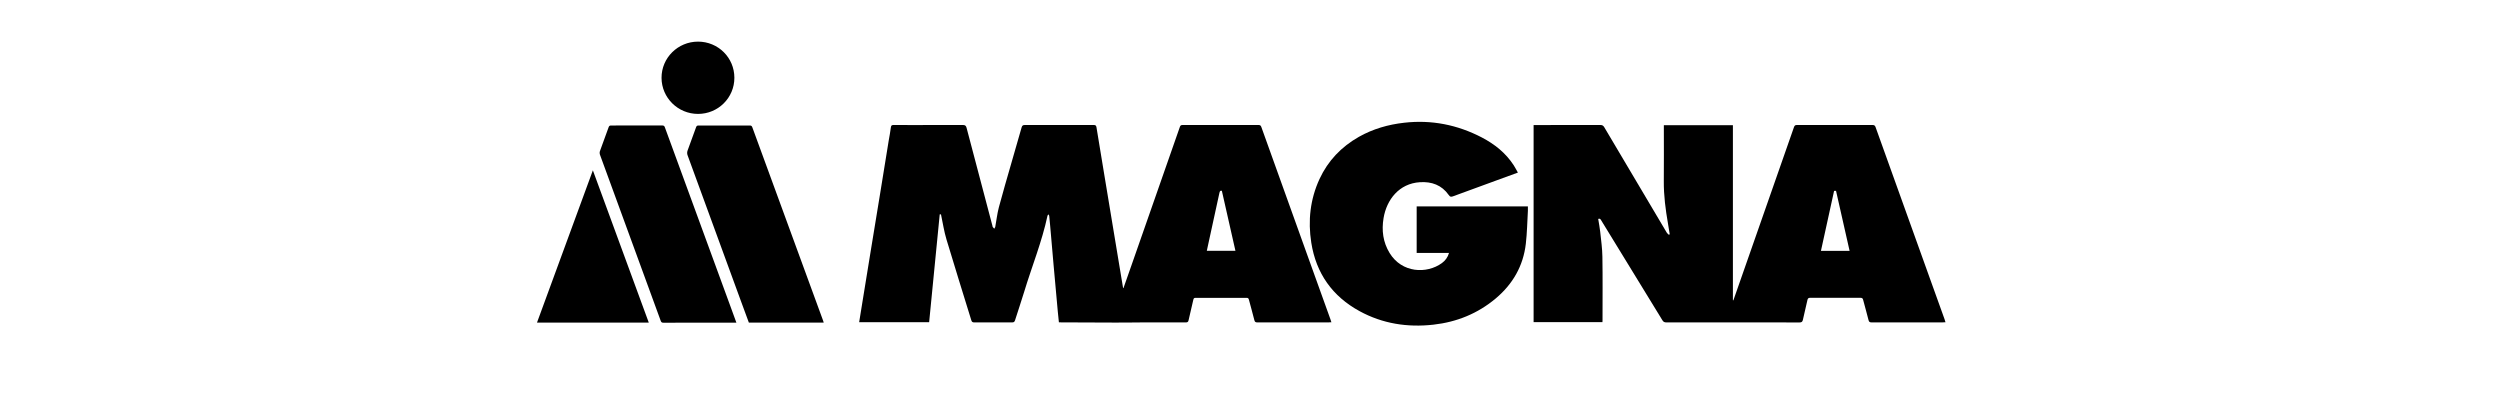 <svg xmlns="http://www.w3.org/2000/svg" xmlns:xlink="http://www.w3.org/1999/xlink" width="310" zoomAndPan="magnify" viewBox="0 0 232.5 37.5" height="50" preserveAspectRatio="xMidYMid meet" version="1.0"><path fill="#000000" d="M 104.484 26.789 C 104.746 26.043 105.008 25.297 105.27 24.551 C 106.758 20.301 108.246 16.051 109.73 11.797 C 109.777 11.668 109.84 11.625 109.98 11.625 C 112.336 11.629 114.695 11.629 117.055 11.625 C 117.215 11.625 117.262 11.695 117.309 11.824 C 118.719 15.746 120.129 19.672 121.535 23.594 C 122.266 25.625 122.996 27.652 123.727 29.684 C 123.758 29.77 123.785 29.859 123.82 29.969 C 123.734 29.973 123.668 29.98 123.598 29.98 C 121.379 29.98 119.156 29.98 116.938 29.984 C 116.777 29.984 116.699 29.949 116.656 29.777 C 116.5 29.141 116.316 28.516 116.152 27.883 C 116.117 27.742 116.059 27.695 115.918 27.699 C 114.344 27.703 112.773 27.703 111.199 27.699 C 111.07 27.699 111.012 27.73 110.98 27.871 C 110.84 28.508 110.68 29.141 110.539 29.777 C 110.504 29.938 110.441 29.984 110.281 29.984 C 109.094 29.977 107.906 29.977 106.723 29.98 C 105.73 29.984 104.742 30.004 103.754 30 C 102.059 30 100.363 29.988 98.668 29.98 C 98.609 29.98 98.555 29.977 98.477 29.973 C 98.441 29.637 98.406 29.309 98.375 28.977 C 98.246 27.535 98.113 26.098 97.984 24.656 C 97.879 23.449 97.773 22.242 97.668 21.031 C 97.641 20.715 97.613 20.395 97.578 20.078 C 97.574 20.027 97.535 19.984 97.512 19.938 C 97.48 19.977 97.426 20.012 97.418 20.059 C 96.902 22.48 95.965 24.773 95.25 27.133 C 94.98 28.023 94.676 28.902 94.398 29.789 C 94.348 29.941 94.277 29.984 94.121 29.984 C 92.949 29.977 91.777 29.977 90.605 29.984 C 90.449 29.984 90.379 29.938 90.332 29.785 C 89.562 27.281 88.773 24.781 88.023 22.27 C 87.797 21.523 87.684 20.742 87.512 19.941 C 87.512 19.941 87.453 19.938 87.395 19.93 C 87.066 23.281 86.738 26.617 86.41 29.965 C 84.23 29.965 82.074 29.965 79.902 29.965 C 80.008 29.297 80.113 28.637 80.223 27.98 C 80.477 26.41 80.734 24.844 80.988 23.273 C 81.273 21.531 81.559 19.793 81.844 18.051 C 82.113 16.391 82.383 14.727 82.652 13.062 C 82.719 12.656 82.805 12.25 82.852 11.84 C 82.875 11.652 82.953 11.621 83.117 11.625 C 83.66 11.633 84.207 11.629 84.754 11.629 C 86.348 11.629 87.941 11.633 89.535 11.625 C 89.746 11.621 89.836 11.68 89.891 11.887 C 90.688 14.93 91.492 17.969 92.297 21.004 C 92.305 21.039 92.305 21.082 92.324 21.109 C 92.367 21.168 92.418 21.215 92.465 21.27 C 92.496 21.211 92.547 21.156 92.559 21.098 C 92.672 20.492 92.738 19.871 92.895 19.277 C 93.262 17.895 93.668 16.523 94.062 15.148 C 94.379 14.047 94.703 12.945 95.012 11.844 C 95.062 11.672 95.137 11.625 95.312 11.625 C 97.445 11.629 99.578 11.629 101.711 11.625 C 101.883 11.625 101.945 11.668 101.973 11.844 C 102.207 13.305 102.453 14.766 102.695 16.227 C 102.961 17.836 103.23 19.449 103.496 21.059 C 103.766 22.691 104.039 24.324 104.309 25.957 C 104.355 26.234 104.402 26.516 104.449 26.793 C 104.461 26.793 104.473 26.789 104.484 26.789 Z M 114.895 23.324 C 114.473 21.457 114.055 19.609 113.633 17.746 C 113.492 17.695 113.441 17.785 113.406 17.938 C 113.086 19.426 112.758 20.914 112.434 22.398 C 112.367 22.703 112.301 23.004 112.234 23.324 C 113.141 23.324 114.02 23.324 114.895 23.324 Z M 114.895 23.324 " fill-opacity="1" fill-rule="nonzero"/><path fill="#000000" d="M 142.625 11.629 C 142.715 11.629 142.793 11.629 142.871 11.629 C 144.859 11.629 146.848 11.629 148.832 11.625 C 149.008 11.625 149.105 11.676 149.195 11.828 C 151.129 15.102 153.066 18.371 155.012 21.641 C 155.055 21.719 155.141 21.77 155.207 21.836 C 155.234 21.82 155.258 21.805 155.285 21.785 C 155.23 21.453 155.18 21.121 155.121 20.789 C 154.895 19.484 154.723 18.176 154.734 16.848 C 154.75 15.203 154.738 13.559 154.738 11.914 C 154.738 11.828 154.738 11.746 154.738 11.645 C 156.887 11.645 159.016 11.645 161.16 11.645 C 161.16 17.078 161.16 22.5 161.16 27.922 C 161.172 27.926 161.188 27.93 161.203 27.934 C 161.336 27.547 161.473 27.16 161.609 26.773 C 163.352 21.793 165.098 16.809 166.84 11.824 C 166.891 11.68 166.953 11.625 167.113 11.625 C 169.457 11.629 171.801 11.629 174.145 11.625 C 174.297 11.625 174.371 11.668 174.426 11.816 C 176.129 16.57 177.836 21.32 179.543 26.07 C 179.977 27.27 180.41 28.473 180.84 29.676 C 180.871 29.766 180.895 29.855 180.93 29.969 C 180.828 29.973 180.754 29.98 180.676 29.98 C 178.473 29.98 176.266 29.977 174.062 29.984 C 173.879 29.984 173.812 29.93 173.77 29.758 C 173.617 29.141 173.438 28.523 173.277 27.906 C 173.242 27.754 173.188 27.695 173.02 27.695 C 171.461 27.703 169.902 27.703 168.348 27.695 C 168.184 27.695 168.125 27.75 168.09 27.906 C 167.957 28.516 167.805 29.121 167.672 29.73 C 167.633 29.914 167.566 29.988 167.359 29.988 C 165.57 29.977 163.781 29.98 161.992 29.98 C 159.648 29.98 157.305 29.98 154.965 29.984 C 154.789 29.984 154.691 29.93 154.602 29.781 C 152.715 26.695 150.82 23.609 148.93 20.523 C 148.867 20.422 148.82 20.285 148.633 20.363 C 148.695 20.762 148.777 21.16 148.82 21.562 C 148.902 22.332 149.012 23.105 149.023 23.879 C 149.055 25.844 149.035 27.809 149.035 29.773 C 149.035 29.828 149.031 29.887 149.027 29.961 C 146.895 29.961 144.766 29.961 142.625 29.961 C 142.625 23.863 142.625 17.766 142.625 11.629 Z M 170.57 17.754 C 170.16 19.621 169.758 21.465 169.348 23.328 C 170.266 23.328 171.141 23.328 172.012 23.328 C 171.594 21.469 171.172 19.613 170.75 17.746 C 170.715 17.746 170.652 17.75 170.57 17.754 Z M 170.57 17.754 " fill-opacity="1" fill-rule="nonzero"/><path fill="#000000" d="M 141.164 16.051 C 140.461 16.309 139.801 16.551 139.141 16.789 C 137.805 17.277 136.465 17.762 135.129 18.258 C 134.941 18.328 134.852 18.312 134.73 18.133 C 134.078 17.207 133.145 16.875 132.051 16.945 C 130.113 17.066 128.957 18.574 128.672 20.277 C 128.48 21.426 128.617 22.52 129.234 23.531 C 130.375 25.398 132.688 25.488 134.094 24.469 C 134.41 24.238 134.641 23.934 134.758 23.523 C 133.75 23.523 132.758 23.523 131.75 23.523 C 131.75 22.07 131.75 20.645 131.75 19.195 C 135.191 19.195 138.637 19.195 142.094 19.195 C 142.094 19.332 142.102 19.465 142.094 19.602 C 142.035 20.621 142.02 21.648 141.902 22.664 C 141.664 24.734 140.691 26.418 139.105 27.754 C 137.426 29.164 135.473 29.953 133.305 30.195 C 130.895 30.465 128.582 30.105 126.441 28.938 C 123.914 27.559 122.398 25.426 121.949 22.57 C 121.629 20.527 121.844 18.539 122.715 16.648 C 123.504 14.945 124.746 13.652 126.375 12.727 C 127.684 11.988 129.098 11.582 130.59 11.414 C 133.137 11.125 135.539 11.605 137.805 12.781 C 139 13.406 140.039 14.227 140.781 15.379 C 140.914 15.586 141.023 15.805 141.164 16.051 Z M 141.164 16.051 " fill-opacity="1" fill-rule="nonzero"/><path fill="#000000" d="M 76.605 30.004 C 74.27 30.004 71.965 30.004 69.645 30.004 C 69.395 29.336 69.148 28.664 68.902 27.988 C 67.246 23.473 65.59 18.953 63.941 14.43 C 63.895 14.309 63.895 14.145 63.938 14.02 C 64.195 13.289 64.473 12.566 64.734 11.836 C 64.777 11.711 64.832 11.672 64.965 11.672 C 66.551 11.676 68.137 11.676 69.723 11.672 C 69.863 11.668 69.922 11.715 69.969 11.848 C 72.164 17.844 74.359 23.84 76.555 29.836 C 76.57 29.883 76.582 29.93 76.605 30.004 Z M 76.605 30.004 " fill-opacity="1" fill-rule="nonzero"/><path fill="#000000" d="M 68.484 30.008 C 67.656 30.008 66.871 30.008 66.086 30.008 C 64.625 30.008 63.16 30.008 61.699 30.012 C 61.566 30.012 61.5 29.98 61.449 29.844 C 59.562 24.684 57.672 19.527 55.789 14.367 C 55.758 14.281 55.758 14.164 55.785 14.078 C 56.055 13.328 56.336 12.582 56.602 11.832 C 56.648 11.703 56.711 11.672 56.836 11.672 C 58.426 11.676 60.012 11.676 61.598 11.668 C 61.762 11.668 61.801 11.75 61.844 11.871 C 63.902 17.492 65.961 23.113 68.02 28.734 C 68.172 29.148 68.32 29.562 68.484 30.008 Z M 68.484 30.008 " fill-opacity="1" fill-rule="nonzero"/><path fill="#000000" d="M 60.336 30 C 56.852 30 53.406 30 49.941 30 C 51.668 25.293 53.391 20.598 55.137 15.84 C 56.879 20.59 58.602 25.285 60.336 30 Z M 60.336 30 " fill-opacity="1" fill-rule="nonzero"/><path fill="#000000" d="M 68.297 7.23 C 68.301 9.09 66.789 10.594 64.918 10.594 C 63.047 10.594 61.531 9.094 61.523 7.242 C 61.516 5.383 63.039 3.871 64.918 3.871 C 66.793 3.871 68.297 5.367 68.297 7.23 Z M 68.297 7.23 " fill-opacity="1" fill-rule="nonzero"/></svg>